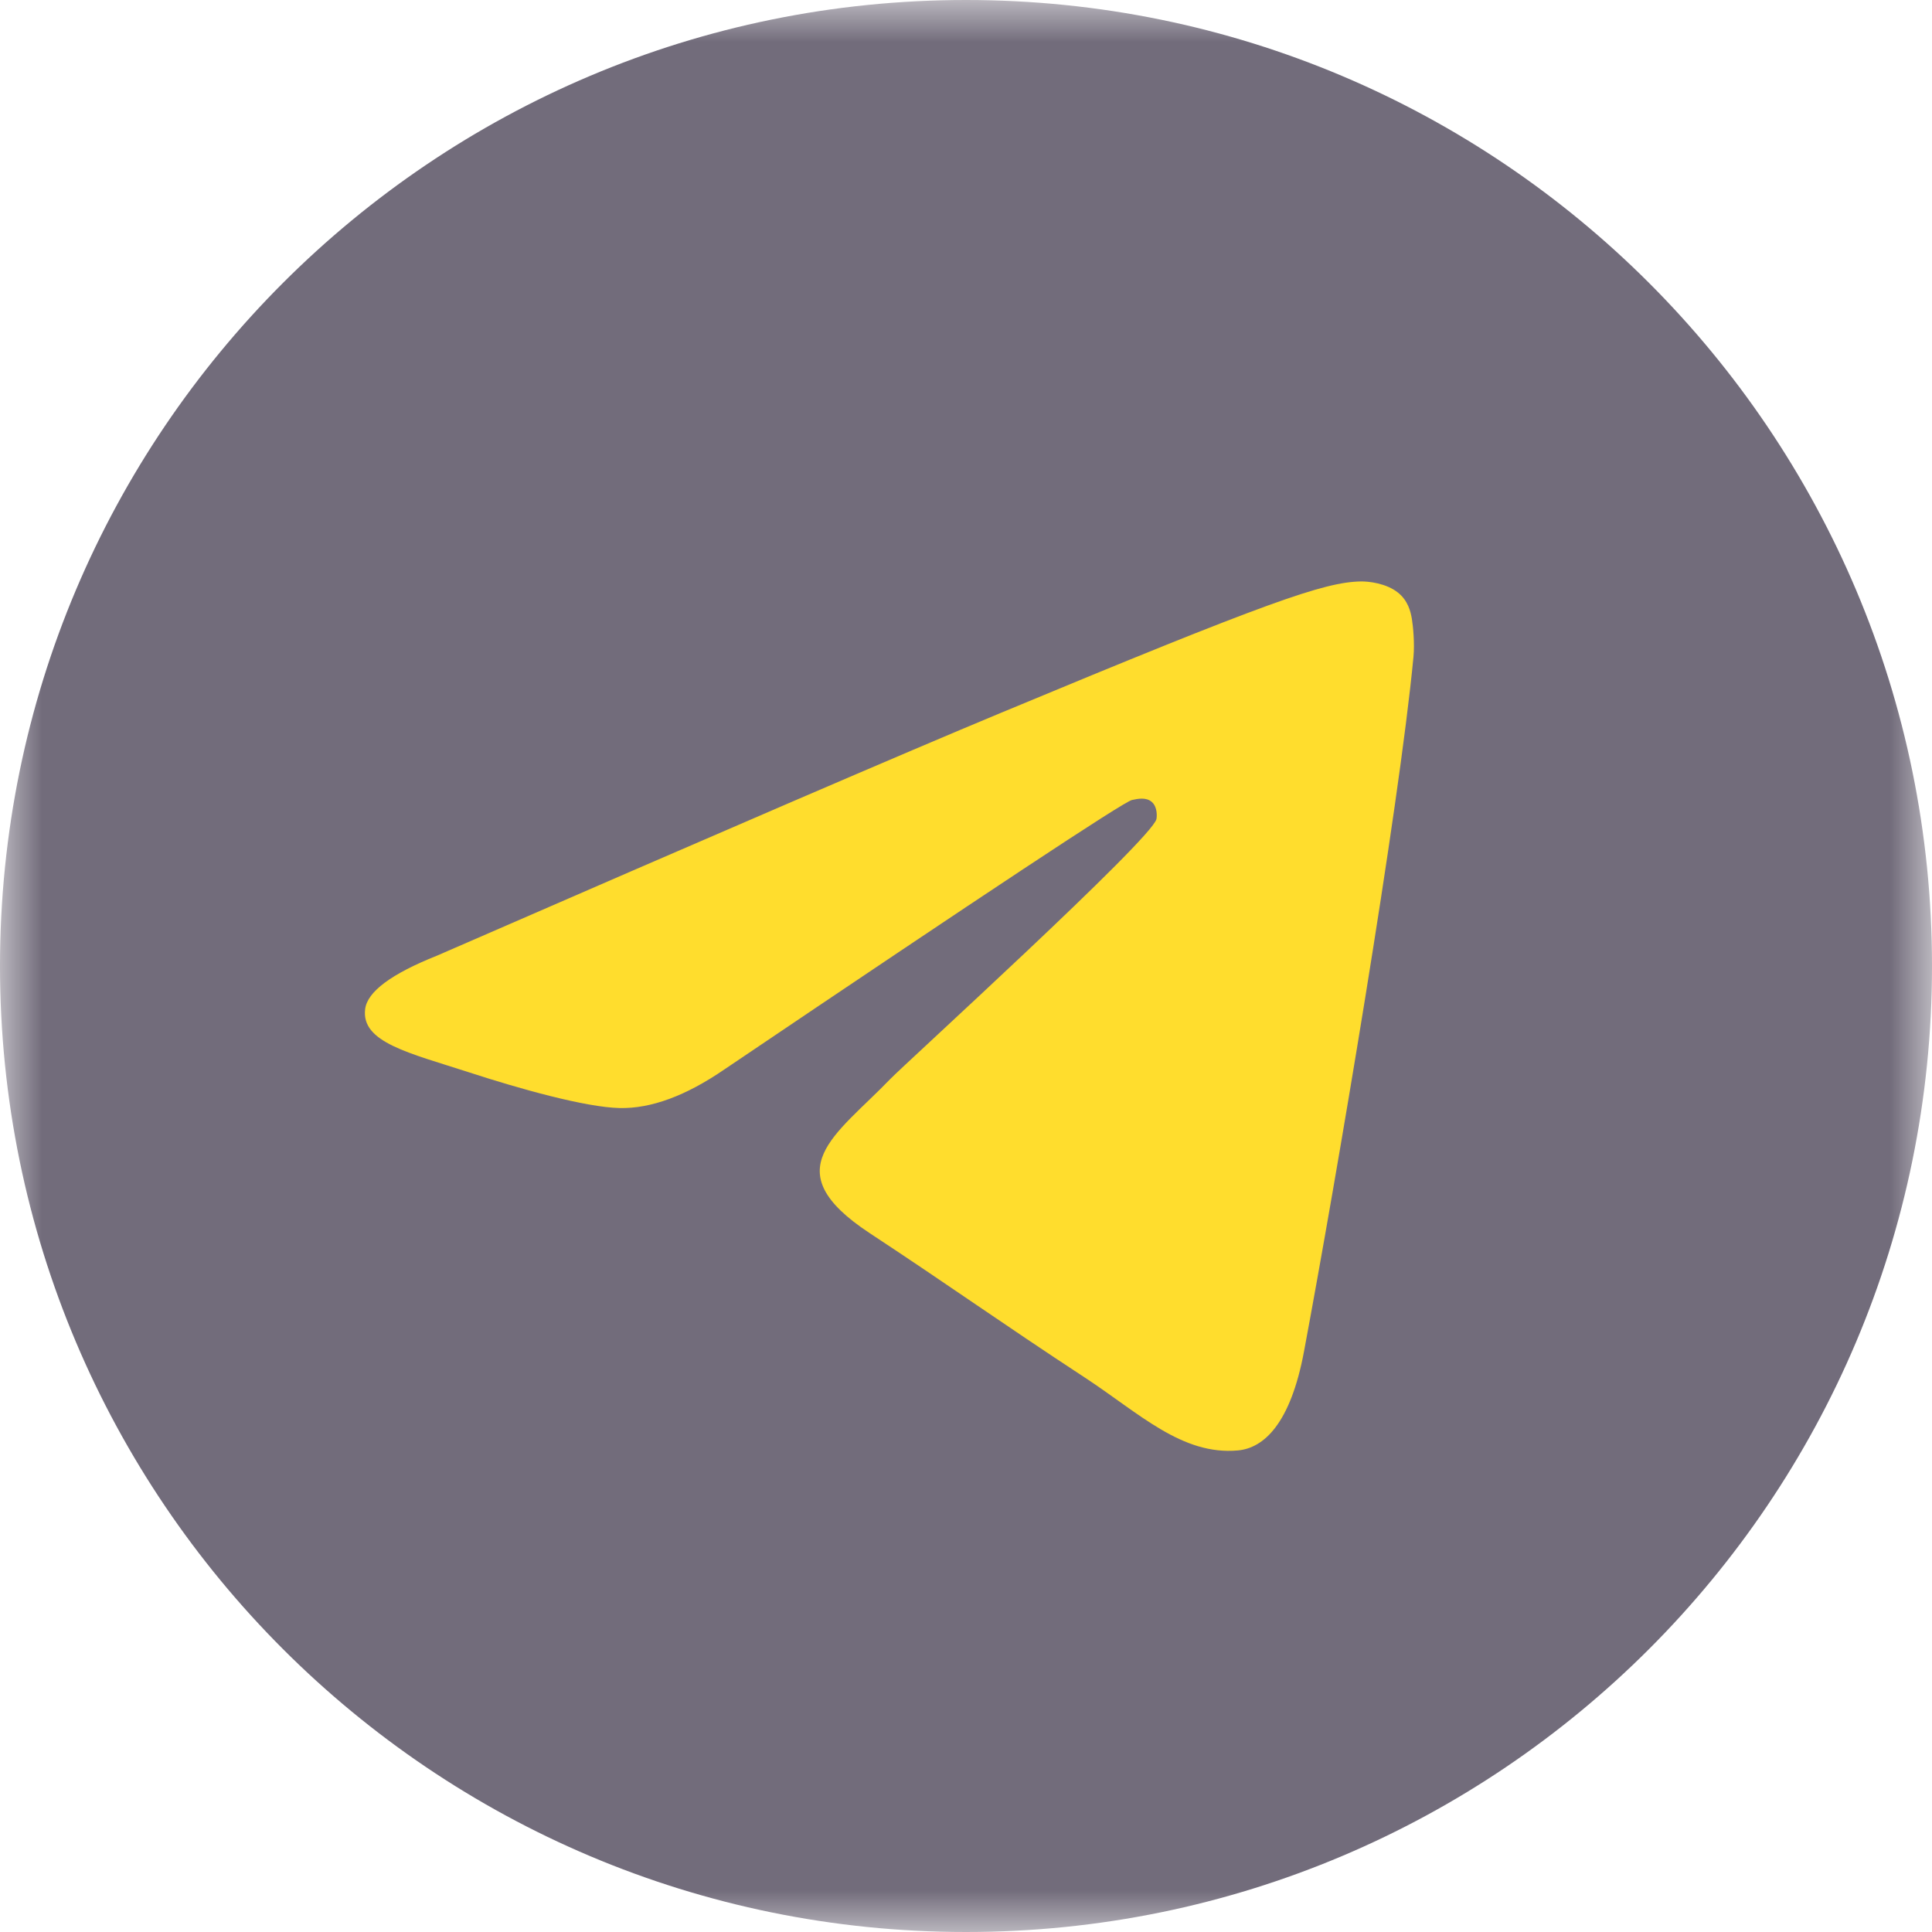 <?xml version="1.0" encoding="UTF-8"?> <svg xmlns="http://www.w3.org/2000/svg" width="23" height="23" viewBox="0 0 23 23" fill="none"><g clip-path="url(#clip0_11391_6)"><mask id="mask0_11391_6" style="mask-type:luminance" maskUnits="userSpaceOnUse" x="0" y="0" width="23" height="23"><path d="M23 0H0V23H23V0Z" fill="white"></path></mask><g mask="url(#mask0_11391_6)"><path d="M11.5 23C17.851 23 23 17.851 23 11.5C23 5.149 17.851 0 11.5 0C5.149 0 0 5.149 0 11.5C0 17.851 5.149 23 11.5 23Z" fill="#726C7B"></path><path fill-rule="evenodd" clip-rule="evenodd" d="M5.202 11.377C8.555 9.917 10.79 8.954 11.909 8.489C15.102 7.16 15.766 6.93 16.199 6.922C16.294 6.92 16.506 6.944 16.644 7.056C16.761 7.15 16.793 7.278 16.808 7.367C16.823 7.457 16.842 7.66 16.827 7.82C16.654 9.638 15.905 14.051 15.524 16.088C15.363 16.95 15.046 17.238 14.738 17.267C14.071 17.328 13.563 16.825 12.917 16.401C11.905 15.738 11.333 15.325 10.35 14.678C9.215 13.929 9.951 13.518 10.598 12.846C10.767 12.67 13.71 9.994 13.767 9.751C13.774 9.721 13.78 9.607 13.713 9.548C13.646 9.488 13.547 9.508 13.475 9.524C13.373 9.548 11.757 10.616 8.624 12.731C8.165 13.046 7.75 13.199 7.377 13.191C6.967 13.182 6.177 12.959 5.59 12.768C4.869 12.534 4.297 12.41 4.347 12.013C4.373 11.806 4.658 11.594 5.202 11.377Z" fill="#FFDD2D"></path></g></g><defs><clipPath id="clip0_11391_6"><rect width="23" height="23" fill="white"></rect></clipPath></defs></svg> 